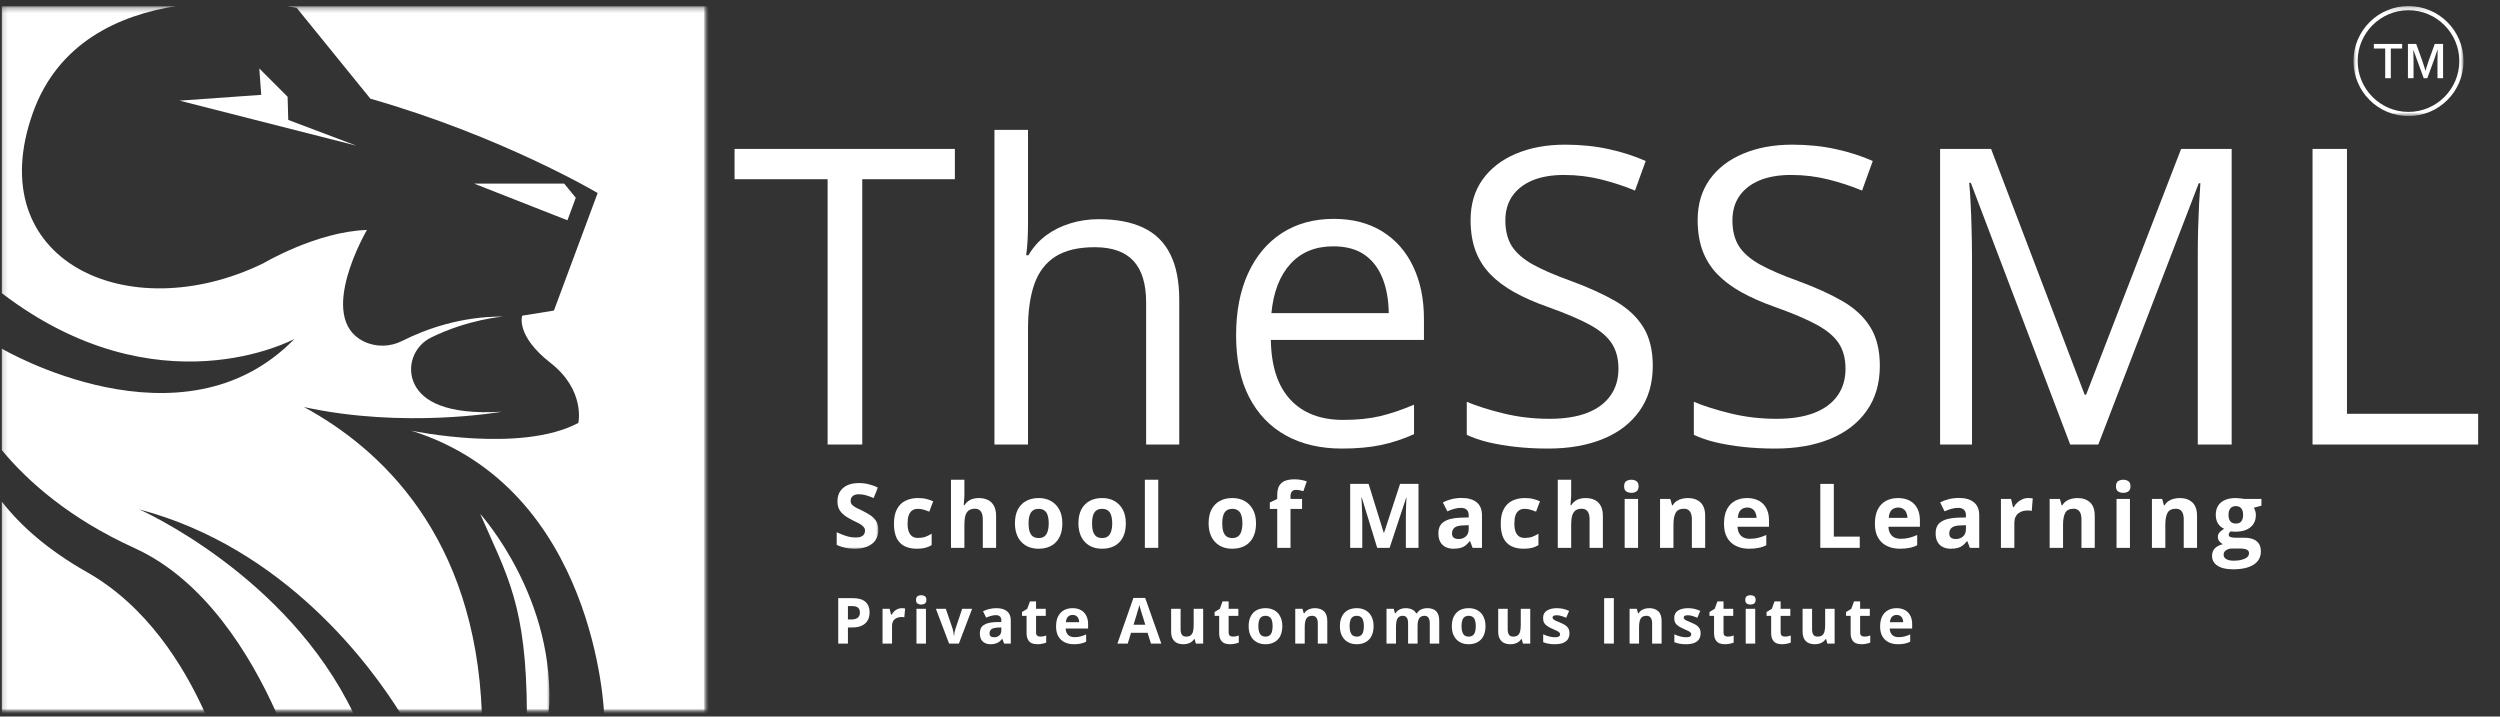 <svg width="478" height="137" viewBox="0 0 478 137" fill="none" xmlns="http://www.w3.org/2000/svg">
<rect x="0" y="0" width="478" height="137" fill="#333333" stroke="none"/>
<mask id="mask0_5_294" style="mask-type:luminance" maskUnits="userSpaceOnUse" x="0" y="1" width="136" height="136">
<path d="M0 1.156H135.172V136.156H0V1.156Z" fill="white"/>
</mask>
<g mask="url(#mask0_5_294)">
<mask id="mask1_5_294" style="mask-type:luminance" maskUnits="userSpaceOnUse" x="0" y="0" width="136" height="138">
<path d="M136 0H0V137.333H136V0Z" fill="white"/>
</mask>
<g mask="url(#mask1_5_294)">
<mask id="mask2_5_294" style="mask-type:luminance" maskUnits="userSpaceOnUse" x="90" y="97" width="16" height="40">
<path d="M90.667 97.333H105.333V136.156H90.667V97.333Z" fill="white"/>
</mask>
<g mask="url(#mask2_5_294)">
<path d="M91.807 98.245C97.021 110.167 100.661 115.708 100.745 136.453H104.911C106.552 114.641 92.021 98.484 91.807 98.245Z" fill="white"/>
</g>
<path d="M110.089 37.812L107.875 35.109H90.656L108.495 42.12L110.089 37.812Z" fill="white"/>
<mask id="mask3_5_294" style="mask-type:luminance" maskUnits="userSpaceOnUse" x="54" y="1" width="82" height="136">
<path d="M54.667 1.156H135.172V136.156H54.667V1.156Z" fill="white"/>
</mask>
<g mask="url(#mask3_5_294)">
<path d="M115.5 136.453H135.625V1.156H54.708C55.99 1.344 56.714 1.49 56.714 1.49L70.818 18.87C96.073 26.088 114.271 36.911 114.271 36.911L105.911 59.38L99.844 60.359C99.844 60.359 98.531 64.135 105.25 69.38C111.974 74.63 110.583 80.859 110.583 80.859C99.615 86.708 78.995 82.417 78.609 82.338C114.026 93.412 115.5 136.453 115.5 136.453Z" fill="white"/>
</g>
<path d="M49.578 13.094L49.948 18.135L34.328 19.245L68.151 27.854L55.115 22.932L54.99 18.505L49.578 13.094Z" fill="white"/>
<mask id="mask4_5_294" style="mask-type:luminance" maskUnits="userSpaceOnUse" x="0" y="1" width="98" height="136">
<path d="M0.161 1.156H97.333V136.156H0.161V1.156Z" fill="white"/>
</mask>
<g mask="url(#mask4_5_294)">
<path d="M56.292 64.807C34.771 86.943 0.328 66.651 0.328 66.651V86.042C5.391 92.146 13.359 99.172 25.698 104.781C39.135 110.885 47.844 125.12 52.906 136.453H67.609C54.885 109.917 26.875 97.51 26.625 97.401C54.526 104.745 71.031 127.484 76.604 136.453H92.135C90.865 102.339 72.635 85.703 58.12 77.828C77.328 82.026 95.906 78.729 95.906 78.729C85.188 79.338 80.87 76.63 79.307 73.562C77.615 70.24 79.068 66.182 82.417 64.537C89.562 61.026 96.234 60.526 96.234 60.526C88.125 60.479 81.38 62.927 76.896 65.188C74.573 66.354 71.828 66.412 69.505 65.255C60.339 60.693 70.162 43.964 70.162 43.964C60.484 44.292 50.318 50.359 50.318 50.359C24.49 62.906 -3.797 49.865 6.286 21.578C11.099 8.089 22.787 2.896 33.703 1.156H0.328V56.042C30.182 78.854 56.068 64.927 56.292 64.807Z" fill="white"/>
</g>
<mask id="mask5_5_294" style="mask-type:luminance" maskUnits="userSpaceOnUse" x="0" y="94" width="40" height="43">
<path d="M0.161 94.667H40V136.156H0.161V94.667Z" fill="white"/>
</mask>
<g mask="url(#mask5_5_294)">
<path d="M16.625 109.391C27.963 115.818 35.052 127.063 39.255 136.453H0.328V95.885C3.911 100.5 9.099 105.125 16.625 109.391Z" fill="white"/>
</g>
</g>
</g>
<mask id="mask6_5_294" style="mask-type:luminance" maskUnits="userSpaceOnUse" x="138" y="0" width="340" height="110">
<path d="M477.333 0H138.667V109.333H477.333V0Z" fill="white"/>
</mask>
<g mask="url(#mask6_5_294)">
<path d="M164.864 84.994H158.239V34.265H140.447V28.473H182.572V34.265H164.864V84.994Z" fill="white"/>
<path d="M196.556 24.828V42.807C196.556 43.838 196.525 44.88 196.473 45.932C196.415 46.973 196.327 47.932 196.202 48.807H196.639C197.514 47.307 198.624 46.051 199.973 45.036C201.332 44.025 202.874 43.255 204.598 42.723C206.316 42.182 208.144 41.911 210.077 41.911C213.478 41.911 216.316 42.453 218.598 43.536C220.889 44.619 222.603 46.301 223.743 48.578C224.894 50.843 225.473 53.781 225.473 57.39V84.994H219.139V57.807C219.139 54.281 218.332 51.64 216.723 49.89C215.108 48.14 212.639 47.265 209.306 47.265C206.165 47.265 203.66 47.864 201.785 49.057C199.921 50.255 198.582 52.01 197.764 54.328C196.957 56.65 196.556 59.489 196.556 62.848V84.994H190.139V24.828H196.556Z" fill="white"/>
<path d="M255.009 41.848C258.618 41.848 261.707 42.65 264.28 44.244C266.863 45.843 268.832 48.077 270.197 50.952C271.572 53.827 272.259 57.182 272.259 61.015V64.994H242.988C243.056 69.984 244.29 73.781 246.697 76.39C249.098 78.989 252.473 80.286 256.822 80.286C259.499 80.286 261.868 80.046 263.926 79.557C265.993 79.057 268.139 78.327 270.363 77.369V83.015C268.223 83.973 266.098 84.671 263.988 85.098C261.889 85.541 259.41 85.765 256.551 85.765C252.478 85.765 248.931 84.942 245.905 83.286C242.874 81.619 240.519 79.176 238.842 75.952C237.176 72.734 236.342 68.786 236.342 64.119C236.342 59.551 237.103 55.598 238.634 52.265C240.16 48.932 242.322 46.364 245.113 44.557C247.915 42.755 251.217 41.848 255.009 41.848ZM254.926 47.098C251.493 47.098 248.759 48.223 246.717 50.473C244.686 52.713 243.478 55.843 243.092 59.869H265.53C265.499 57.343 265.103 55.119 264.342 53.202C263.577 51.275 262.426 49.775 260.884 48.702C259.342 47.635 257.353 47.098 254.926 47.098Z" fill="white"/>
<path d="M316.01 69.952C316.01 73.301 315.177 76.156 313.51 78.515C311.854 80.879 309.531 82.676 306.531 83.911C303.541 85.145 300.031 85.765 295.989 85.765C293.849 85.765 291.823 85.661 289.906 85.452C288 85.244 286.25 84.952 284.656 84.577C283.057 84.192 281.656 83.713 280.448 83.14V76.827C282.375 77.635 284.729 78.379 287.51 79.057C290.302 79.739 293.218 80.077 296.26 80.077C299.093 80.077 301.489 79.702 303.448 78.952C305.406 78.192 306.89 77.093 307.906 75.661C308.932 74.234 309.448 72.51 309.448 70.494C309.448 68.567 309.015 66.947 308.156 65.64C307.307 64.338 305.895 63.15 303.927 62.077C301.953 61.01 299.265 59.869 295.864 58.661C293.474 57.817 291.364 56.885 289.531 55.869C287.698 54.843 286.161 53.692 284.927 52.411C283.687 51.119 282.75 49.63 282.114 47.932C281.489 46.223 281.177 44.275 281.177 42.077C281.177 39.067 281.937 36.484 283.468 34.327C285.01 32.176 287.14 30.531 289.864 29.39C292.583 28.239 295.708 27.661 299.239 27.661C302.25 27.661 305.036 27.947 307.593 28.515C310.161 29.072 312.515 29.827 314.656 30.786L312.614 36.432C310.573 35.588 308.411 34.88 306.135 34.307C303.854 33.739 301.5 33.452 299.073 33.452C296.656 33.452 294.614 33.807 292.948 34.515C291.291 35.223 290.02 36.223 289.135 37.515C288.26 38.807 287.823 40.343 287.823 42.119C287.823 44.109 288.239 45.76 289.073 47.077C289.916 48.385 291.26 49.551 293.093 50.577C294.937 51.593 297.385 52.65 300.427 53.744C303.76 54.968 306.583 56.255 308.906 57.598C311.224 58.947 312.989 60.598 314.198 62.557C315.406 64.504 316.01 66.968 316.01 69.952Z" fill="white"/>
<path d="M359.425 69.952C359.425 73.301 358.592 76.156 356.925 78.515C355.269 80.879 352.946 82.676 349.946 83.911C346.957 85.145 343.446 85.765 339.405 85.765C337.264 85.765 335.238 85.661 333.321 85.452C331.415 85.244 329.665 84.952 328.071 84.577C326.472 84.192 325.071 83.713 323.863 83.14V76.827C325.79 77.635 328.144 78.379 330.925 79.057C333.717 79.739 336.634 80.077 339.675 80.077C342.509 80.077 344.905 79.702 346.863 78.952C348.821 78.192 350.306 77.093 351.321 75.661C352.347 74.234 352.863 72.51 352.863 70.494C352.863 68.567 352.431 66.947 351.571 65.64C350.722 64.338 349.311 63.15 347.342 62.077C345.368 61.01 342.681 59.869 339.28 58.661C336.889 57.817 334.78 56.885 332.946 55.869C331.113 54.843 329.577 53.692 328.342 52.411C327.103 51.119 326.165 49.63 325.53 47.932C324.905 46.223 324.592 44.275 324.592 42.077C324.592 39.067 325.353 36.484 326.884 34.327C328.425 32.176 330.556 30.531 333.28 29.39C335.998 28.239 339.123 27.661 342.655 27.661C345.665 27.661 348.452 27.947 351.009 28.515C353.577 29.072 355.931 29.827 358.071 30.786L356.03 36.432C353.988 35.588 351.827 34.88 349.55 34.307C347.269 33.739 344.915 33.452 342.488 33.452C340.071 33.452 338.03 33.807 336.363 34.515C334.707 35.223 333.436 36.223 332.55 37.515C331.675 38.807 331.238 40.343 331.238 42.119C331.238 44.109 331.655 45.76 332.488 47.077C333.332 48.385 334.675 49.551 336.509 50.577C338.353 51.593 340.8 52.65 343.842 53.744C347.175 54.968 349.998 56.255 352.321 57.598C354.639 58.947 356.405 60.598 357.613 62.557C358.821 64.504 359.425 66.968 359.425 69.952Z" fill="white"/>
<path d="M395.82 84.994L376.82 34.952H376.508C376.617 36.01 376.706 37.301 376.778 38.827C376.862 40.343 376.924 41.994 376.966 43.786C377.018 45.577 377.049 47.406 377.049 49.265V84.994H370.945V28.473H380.695L398.591 75.473H398.862L417.028 28.473H426.695V84.994H420.216V48.807C420.216 47.13 420.237 45.447 420.278 43.765C420.331 42.072 420.393 40.473 420.466 38.973C420.549 37.463 420.633 36.15 420.716 35.036H420.403L401.195 84.994H395.82Z" fill="white"/>
<path d="M442.157 84.994V28.473H448.741V79.119H473.824V84.994H442.157Z" fill="white"/>
</g>
<mask id="mask7_5_294" style="mask-type:luminance" maskUnits="userSpaceOnUse" x="158" y="86" width="278" height="42">
<path d="M436 86.667H158.667V128H436V86.667Z" fill="white"/>
</mask>
<g mask="url(#mask7_5_294)">
<mask id="mask8_5_294" style="mask-type:luminance" maskUnits="userSpaceOnUse" x="158" y="92" width="10" height="14">
<path d="M158.88 92H168V105.333H158.88V92Z" fill="white"/>
</mask>
<g mask="url(#mask8_5_294)">
<path d="M167.935 101.352C167.935 102.076 167.758 102.707 167.414 103.248C167.065 103.78 166.55 104.186 165.873 104.477C165.206 104.769 164.394 104.915 163.435 104.915C163.003 104.915 162.586 104.884 162.185 104.832C161.779 104.774 161.394 104.696 161.019 104.582C160.654 104.472 160.31 104.342 159.977 104.186V101.769C160.545 102.035 161.144 102.269 161.769 102.477C162.394 102.675 163.019 102.769 163.644 102.769C164.06 102.769 164.394 102.717 164.644 102.602C164.904 102.493 165.092 102.342 165.206 102.144C165.331 101.951 165.394 101.727 165.394 101.477C165.394 101.175 165.289 100.915 165.081 100.707C164.883 100.488 164.607 100.28 164.248 100.082C163.883 99.889 163.477 99.686 163.019 99.477C162.737 99.342 162.435 99.175 162.102 98.977C161.769 98.785 161.446 98.55 161.144 98.269C160.836 97.993 160.586 97.66 160.394 97.269C160.211 96.868 160.123 96.389 160.123 95.832C160.123 95.097 160.289 94.472 160.623 93.957C160.956 93.446 161.425 93.05 162.039 92.769C162.664 92.493 163.399 92.352 164.248 92.352C164.883 92.352 165.487 92.43 166.06 92.582C166.644 92.722 167.248 92.93 167.873 93.207L167.039 95.227C166.482 94.993 165.982 94.811 165.539 94.686C165.092 94.561 164.633 94.498 164.164 94.498C163.842 94.498 163.565 94.555 163.331 94.665C163.107 94.764 162.935 94.91 162.81 95.102C162.696 95.285 162.644 95.498 162.644 95.748C162.644 96.04 162.727 96.285 162.894 96.477C163.071 96.675 163.331 96.868 163.664 97.061C164.008 97.243 164.44 97.451 164.956 97.686C165.581 97.993 166.112 98.305 166.56 98.623C167.003 98.946 167.342 99.321 167.581 99.748C167.815 100.181 167.935 100.717 167.935 101.352Z" fill="white"/>
</g>
<path d="M175.279 104.915C174.362 104.915 173.576 104.748 172.925 104.415C172.269 104.071 171.769 103.55 171.425 102.852C171.091 102.144 170.925 101.238 170.925 100.123C170.925 98.988 171.117 98.055 171.508 97.332C171.894 96.613 172.43 96.082 173.112 95.748C173.805 95.404 174.602 95.227 175.508 95.227C176.159 95.227 176.722 95.29 177.196 95.415C177.664 95.54 178.076 95.686 178.425 95.852L177.675 97.832C177.269 97.665 176.894 97.535 176.55 97.436C176.201 97.342 175.852 97.29 175.508 97.29C175.06 97.29 174.696 97.394 174.404 97.602C174.112 97.811 173.888 98.123 173.737 98.54C173.597 98.957 173.529 99.477 173.529 100.102C173.529 100.727 173.602 101.243 173.758 101.644C173.909 102.05 174.133 102.352 174.425 102.561C174.727 102.759 175.091 102.852 175.508 102.852C176.034 102.852 176.508 102.785 176.925 102.644C177.341 102.493 177.742 102.29 178.133 102.04V104.227C177.742 104.467 177.331 104.639 176.904 104.748C176.472 104.858 175.93 104.915 175.279 104.915Z" fill="white"/>
<path d="M184.392 91.727V94.394C184.392 94.852 184.371 95.29 184.329 95.707C184.298 96.123 184.277 96.425 184.267 96.602H184.392C184.6 96.269 184.84 96.009 185.121 95.811C185.397 95.602 185.704 95.457 186.037 95.373C186.371 95.279 186.725 95.227 187.1 95.227C187.777 95.227 188.371 95.347 188.871 95.582C189.371 95.821 189.756 96.196 190.037 96.707C190.313 97.207 190.454 97.852 190.454 98.644V104.748H187.912V99.29C187.912 98.623 187.787 98.123 187.537 97.79C187.298 97.446 186.923 97.269 186.412 97.269C185.897 97.269 185.485 97.389 185.183 97.623C184.892 97.863 184.683 98.207 184.558 98.665C184.444 99.123 184.392 99.686 184.392 100.352V104.748H181.829V91.727H184.392Z" fill="white"/>
<path d="M203.12 100.061C203.12 100.842 203.015 101.535 202.807 102.144C202.599 102.743 202.291 103.248 201.89 103.665C201.5 104.082 201.021 104.394 200.453 104.602C199.896 104.811 199.265 104.915 198.557 104.915C197.901 104.915 197.297 104.811 196.745 104.602C196.203 104.394 195.729 104.082 195.328 103.665C194.922 103.248 194.609 102.743 194.39 102.144C194.166 101.535 194.057 100.842 194.057 100.061C194.057 99.019 194.234 98.144 194.599 97.436C194.974 96.717 195.5 96.165 196.182 95.79C196.859 95.415 197.672 95.227 198.62 95.227C199.495 95.227 200.265 95.415 200.932 95.79C201.609 96.165 202.146 96.717 202.536 97.436C202.922 98.144 203.12 99.019 203.12 100.061ZM196.661 100.061C196.661 100.675 196.724 101.186 196.849 101.602C196.984 102.019 197.192 102.342 197.474 102.561C197.765 102.769 198.14 102.873 198.599 102.873C199.041 102.873 199.401 102.769 199.682 102.561C199.974 102.342 200.182 102.019 200.307 101.602C200.442 101.186 200.515 100.675 200.515 100.061C200.515 99.436 200.442 98.925 200.307 98.519C200.182 98.102 199.974 97.8 199.682 97.602C199.401 97.394 199.036 97.29 198.578 97.29C197.911 97.29 197.422 97.519 197.12 97.977C196.812 98.436 196.661 99.134 196.661 100.061Z" fill="white"/>
<path d="M215.258 100.061C215.258 100.842 215.154 101.535 214.946 102.144C214.737 102.743 214.43 103.248 214.029 103.665C213.638 104.082 213.159 104.394 212.591 104.602C212.034 104.811 211.404 104.915 210.696 104.915C210.039 104.915 209.435 104.811 208.883 104.602C208.341 104.394 207.867 104.082 207.466 103.665C207.06 103.248 206.748 102.743 206.529 102.144C206.305 101.535 206.196 100.842 206.196 100.061C206.196 99.019 206.373 98.144 206.737 97.436C207.112 96.717 207.638 96.165 208.321 95.79C208.998 95.415 209.81 95.227 210.758 95.227C211.633 95.227 212.404 95.415 213.071 95.79C213.748 96.165 214.284 96.717 214.675 97.436C215.06 98.144 215.258 99.019 215.258 100.061ZM208.8 100.061C208.8 100.675 208.862 101.186 208.987 101.602C209.123 102.019 209.331 102.342 209.612 102.561C209.904 102.769 210.279 102.873 210.737 102.873C211.18 102.873 211.539 102.769 211.821 102.561C212.112 102.342 212.321 102.019 212.446 101.602C212.581 101.186 212.654 100.675 212.654 100.061C212.654 99.436 212.581 98.925 212.446 98.519C212.321 98.102 212.112 97.8 211.821 97.602C211.539 97.394 211.175 97.29 210.716 97.29C210.05 97.29 209.56 97.519 209.258 97.977C208.951 98.436 208.8 99.134 208.8 100.061Z" fill="white"/>
<path d="M221.459 104.748H218.897V91.727H221.459V104.748Z" fill="white"/>
<path d="M240.15 100.061C240.15 100.842 240.046 101.535 239.837 102.144C239.629 102.743 239.322 103.248 238.921 103.665C238.53 104.082 238.051 104.394 237.483 104.602C236.926 104.811 236.296 104.915 235.587 104.915C234.931 104.915 234.327 104.811 233.775 104.602C233.233 104.394 232.759 104.082 232.358 103.665C231.952 103.248 231.639 102.743 231.421 102.144C231.197 101.535 231.087 100.842 231.087 100.061C231.087 99.019 231.264 98.144 231.629 97.436C232.004 96.717 232.53 96.165 233.212 95.79C233.889 95.415 234.702 95.227 235.65 95.227C236.525 95.227 237.296 95.415 237.962 95.79C238.639 96.165 239.176 96.717 239.566 97.436C239.952 98.144 240.15 99.019 240.15 100.061ZM233.691 100.061C233.691 100.675 233.754 101.186 233.879 101.602C234.014 102.019 234.223 102.342 234.504 102.561C234.796 102.769 235.171 102.873 235.629 102.873C236.072 102.873 236.431 102.769 236.712 102.561C237.004 102.342 237.212 102.019 237.337 101.602C237.473 101.186 237.546 100.675 237.546 100.061C237.546 99.436 237.473 98.925 237.337 98.519C237.212 98.102 237.004 97.8 236.712 97.602C236.431 97.394 236.066 97.29 235.608 97.29C234.941 97.29 234.452 97.519 234.15 97.977C233.843 98.436 233.691 99.134 233.691 100.061Z" fill="white"/>
<path d="M248.955 97.311H246.747V104.748H244.205V97.311H242.788V96.082L244.205 95.394V94.707C244.205 93.915 244.335 93.3 244.601 92.852C244.877 92.41 245.257 92.097 245.747 91.915C246.247 91.738 246.83 91.644 247.497 91.644C247.997 91.644 248.445 91.686 248.851 91.769C249.268 91.852 249.601 91.946 249.851 92.04L249.205 93.915C249.007 93.847 248.794 93.79 248.559 93.748C248.335 93.696 248.08 93.665 247.788 93.665C247.424 93.665 247.163 93.779 246.997 93.998C246.83 94.207 246.747 94.477 246.747 94.811V95.394H248.955V97.311Z" fill="white"/>
<path d="M263.32 104.748L260.383 95.165H260.3C260.31 95.389 260.331 95.727 260.362 96.186C260.388 96.644 260.409 97.139 260.425 97.665C260.451 98.181 260.466 98.644 260.466 99.061V104.748H258.154V92.519H261.675L264.57 101.873H264.633L267.695 92.519H271.216V104.748H268.8V98.957C268.8 98.582 268.805 98.144 268.82 97.644C268.831 97.134 268.847 96.654 268.862 96.207C268.888 95.748 268.909 95.404 268.925 95.165H268.862L265.695 104.748H263.32Z" fill="white"/>
<path d="M279.458 95.207C280.708 95.207 281.666 95.488 282.333 96.04C283.01 96.582 283.354 97.41 283.354 98.519V104.748H281.562L281.083 103.477H281C280.734 103.811 280.463 104.092 280.187 104.311C279.906 104.519 279.588 104.675 279.229 104.769C278.864 104.863 278.421 104.915 277.895 104.915C277.354 104.915 276.859 104.811 276.416 104.602C275.984 104.394 275.645 104.076 275.395 103.644C275.145 103.201 275.02 102.639 275.02 101.957C275.02 100.957 275.364 100.227 276.062 99.769C276.755 99.3 277.796 99.035 279.187 98.977L280.812 98.936V98.519C280.812 98.035 280.677 97.681 280.416 97.457C280.166 97.222 279.812 97.102 279.354 97.102C278.906 97.102 278.463 97.165 278.02 97.29C277.588 97.415 277.156 97.576 276.729 97.769L275.875 96.061C276.375 95.8 276.927 95.592 277.541 95.436C278.166 95.285 278.802 95.207 279.458 95.207ZM280.812 100.415L279.833 100.457C279 100.472 278.421 100.618 278.104 100.894C277.781 101.175 277.625 101.535 277.625 101.977C277.625 102.368 277.734 102.644 277.958 102.811C278.192 102.977 278.5 103.061 278.875 103.061C279.416 103.061 279.875 102.905 280.25 102.582C280.625 102.248 280.812 101.785 280.812 101.186V100.415Z" fill="white"/>
<path d="M291.296 104.915C290.379 104.915 289.593 104.748 288.942 104.415C288.285 104.071 287.785 103.55 287.442 102.852C287.108 102.144 286.942 101.238 286.942 100.123C286.942 98.988 287.134 98.055 287.525 97.332C287.91 96.613 288.447 96.082 289.129 95.748C289.822 95.404 290.619 95.227 291.525 95.227C292.176 95.227 292.738 95.29 293.212 95.415C293.681 95.54 294.093 95.686 294.442 95.852L293.692 97.832C293.285 97.665 292.91 97.535 292.567 97.436C292.218 97.342 291.869 97.29 291.525 97.29C291.077 97.29 290.712 97.394 290.421 97.602C290.129 97.811 289.905 98.123 289.754 98.54C289.613 98.957 289.546 99.477 289.546 100.102C289.546 100.727 289.619 101.243 289.775 101.644C289.926 102.05 290.15 102.352 290.442 102.561C290.744 102.759 291.108 102.852 291.525 102.852C292.051 102.852 292.525 102.785 292.942 102.644C293.358 102.493 293.759 102.29 294.15 102.04V104.227C293.759 104.467 293.348 104.639 292.921 104.748C292.488 104.858 291.947 104.915 291.296 104.915Z" fill="white"/>
<path d="M300.408 91.727V94.394C300.408 94.852 300.388 95.29 300.346 95.707C300.315 96.123 300.294 96.425 300.283 96.602H300.408C300.617 96.269 300.856 96.009 301.138 95.811C301.414 95.602 301.721 95.457 302.054 95.373C302.388 95.279 302.742 95.227 303.117 95.227C303.794 95.227 304.388 95.347 304.888 95.582C305.388 95.821 305.773 96.196 306.054 96.707C306.33 97.207 306.471 97.852 306.471 98.644V104.748H303.929V99.29C303.929 98.623 303.804 98.123 303.554 97.79C303.315 97.446 302.94 97.269 302.429 97.269C301.914 97.269 301.502 97.389 301.2 97.623C300.908 97.863 300.7 98.207 300.575 98.665C300.461 99.123 300.408 99.686 300.408 100.352V104.748H297.846V91.727H300.408Z" fill="white"/>
<path d="M313.199 95.394V104.748H310.636V95.394H313.199ZM311.928 91.727C312.303 91.727 312.621 91.821 312.886 91.998C313.162 92.18 313.303 92.509 313.303 92.977C313.303 93.451 313.162 93.779 312.886 93.957C312.621 94.139 312.303 94.227 311.928 94.227C311.537 94.227 311.204 94.139 310.928 93.957C310.662 93.779 310.532 93.451 310.532 92.977C310.532 92.509 310.662 92.18 310.928 91.998C311.204 91.821 311.537 91.727 311.928 91.727Z" fill="white"/>
<path d="M322.714 95.227C323.714 95.227 324.511 95.498 325.11 96.04C325.719 96.582 326.027 97.451 326.027 98.644V104.748H323.485V99.29C323.485 98.623 323.36 98.123 323.11 97.79C322.87 97.446 322.495 97.269 321.985 97.269C321.204 97.269 320.672 97.535 320.381 98.061C320.099 98.592 319.964 99.352 319.964 100.352V104.748H317.402V95.394H319.36L319.693 96.602H319.839C320.032 96.269 320.277 96.009 320.568 95.811C320.87 95.602 321.204 95.457 321.568 95.373C321.943 95.279 322.323 95.227 322.714 95.227Z" fill="white"/>
<path d="M334.046 95.227C334.905 95.227 335.65 95.394 336.275 95.727C336.9 96.061 337.379 96.54 337.713 97.165C338.056 97.79 338.234 98.561 338.234 99.477V100.707H332.213C332.239 101.431 332.452 101.998 332.859 102.415C333.26 102.821 333.822 103.019 334.546 103.019C335.14 103.019 335.681 102.957 336.171 102.832C336.671 102.707 337.181 102.53 337.713 102.29V104.248C337.254 104.488 336.765 104.655 336.254 104.748C335.754 104.858 335.14 104.915 334.421 104.915C333.489 104.915 332.661 104.743 331.942 104.394C331.218 104.05 330.65 103.519 330.234 102.811C329.827 102.102 329.629 101.217 329.629 100.144C329.629 99.05 329.806 98.139 330.171 97.415C330.546 96.68 331.067 96.134 331.734 95.769C332.4 95.41 333.171 95.227 334.046 95.227ZM334.067 97.04C333.567 97.04 333.15 97.201 332.817 97.519C332.494 97.842 332.317 98.342 332.275 99.019H335.859C335.843 98.634 335.765 98.29 335.629 97.998C335.504 97.707 335.306 97.477 335.046 97.311C334.796 97.134 334.468 97.04 334.067 97.04Z" fill="white"/>
<path d="M348.042 104.748V92.519H350.625V102.602H355.584V104.748H348.042Z" fill="white"/>
<path d="M362.899 95.227C363.758 95.227 364.503 95.394 365.128 95.727C365.753 96.061 366.232 96.54 366.566 97.165C366.909 97.79 367.086 98.561 367.086 99.477V100.707H361.066C361.092 101.431 361.305 101.998 361.711 102.415C362.113 102.821 362.675 103.019 363.399 103.019C363.993 103.019 364.534 102.957 365.024 102.832C365.524 102.707 366.034 102.53 366.566 102.29V104.248C366.107 104.488 365.618 104.655 365.107 104.748C364.607 104.858 363.993 104.915 363.274 104.915C362.342 104.915 361.514 104.743 360.795 104.394C360.071 104.05 359.503 103.519 359.086 102.811C358.68 102.102 358.482 101.217 358.482 100.144C358.482 99.05 358.659 98.139 359.024 97.415C359.399 96.68 359.92 96.134 360.586 95.769C361.253 95.41 362.024 95.227 362.899 95.227ZM362.92 97.04C362.42 97.04 362.003 97.201 361.67 97.519C361.347 97.842 361.17 98.342 361.128 99.019H364.711C364.696 98.634 364.618 98.29 364.482 97.998C364.357 97.707 364.159 97.477 363.899 97.311C363.649 97.134 363.321 97.04 362.92 97.04Z" fill="white"/>
<path d="M374.532 95.207C375.782 95.207 376.74 95.488 377.407 96.04C378.084 96.582 378.428 97.41 378.428 98.519V104.748H376.636L376.157 103.477H376.074C375.808 103.811 375.537 104.092 375.261 104.311C374.98 104.519 374.662 104.675 374.303 104.769C373.938 104.863 373.496 104.915 372.969 104.915C372.428 104.915 371.933 104.811 371.49 104.602C371.058 104.394 370.719 104.076 370.469 103.644C370.219 103.201 370.094 102.639 370.094 101.957C370.094 100.957 370.438 100.227 371.136 99.769C371.829 99.3 372.871 99.035 374.261 98.977L375.886 98.936V98.519C375.886 98.035 375.751 97.681 375.49 97.457C375.24 97.222 374.886 97.102 374.428 97.102C373.98 97.102 373.537 97.165 373.094 97.29C372.662 97.415 372.23 97.576 371.803 97.769L370.949 96.061C371.449 95.8 372.001 95.592 372.615 95.436C373.24 95.285 373.876 95.207 374.532 95.207ZM375.886 100.415L374.907 100.457C374.074 100.472 373.496 100.618 373.178 100.894C372.855 101.175 372.699 101.535 372.699 101.977C372.699 102.368 372.808 102.644 373.032 102.811C373.266 102.977 373.574 103.061 373.949 103.061C374.49 103.061 374.949 102.905 375.324 102.582C375.699 102.248 375.886 101.785 375.886 101.186V100.415Z" fill="white"/>
<path d="M387.807 95.227C387.932 95.227 388.078 95.238 388.245 95.248C388.411 95.264 388.547 95.279 388.661 95.29L388.474 97.686C388.391 97.66 388.271 97.639 388.12 97.623C387.964 97.613 387.833 97.602 387.724 97.602C387.391 97.602 387.062 97.644 386.745 97.727C386.437 97.811 386.161 97.951 385.911 98.144C385.672 98.326 385.484 98.571 385.349 98.873C385.208 99.18 385.141 99.555 385.141 99.998V104.748H382.578V95.394H384.516L384.891 96.977H385.016C385.193 96.66 385.422 96.368 385.703 96.102C385.979 95.842 386.292 95.634 386.641 95.477C387 95.311 387.391 95.227 387.807 95.227Z" fill="white"/>
<path d="M397.205 95.227C398.205 95.227 399.001 95.498 399.6 96.04C400.21 96.582 400.517 97.451 400.517 98.644V104.748H397.975V99.29C397.975 98.623 397.85 98.123 397.6 97.79C397.361 97.446 396.986 97.269 396.475 97.269C395.694 97.269 395.163 97.535 394.871 98.061C394.59 98.592 394.455 99.352 394.455 100.352V104.748H391.892V95.394H393.85L394.184 96.602H394.33C394.522 96.269 394.767 96.009 395.059 95.811C395.361 95.602 395.694 95.457 396.059 95.373C396.434 95.279 396.814 95.227 397.205 95.227Z" fill="white"/>
<path d="M407.245 95.394V104.748H404.683V95.394H407.245ZM405.974 91.727C406.349 91.727 406.667 91.821 406.933 91.998C407.209 92.18 407.349 92.509 407.349 92.977C407.349 93.451 407.209 93.779 406.933 93.957C406.667 94.139 406.349 94.227 405.974 94.227C405.584 94.227 405.25 94.139 404.974 93.957C404.709 93.779 404.578 93.451 404.578 92.977C404.578 92.509 404.709 92.18 404.974 91.998C405.25 91.821 405.584 91.727 405.974 91.727Z" fill="white"/>
<path d="M416.76 95.227C417.76 95.227 418.557 95.498 419.156 96.04C419.765 96.582 420.073 97.451 420.073 98.644V104.748H417.531V99.29C417.531 98.623 417.406 98.123 417.156 97.79C416.916 97.446 416.541 97.269 416.031 97.269C415.25 97.269 414.719 97.535 414.427 98.061C414.146 98.592 414.01 99.352 414.01 100.352V104.748H411.448V95.394H413.406L413.739 96.602H413.885C414.078 96.269 414.323 96.009 414.614 95.811C414.916 95.602 415.25 95.457 415.614 95.373C415.989 95.279 416.37 95.227 416.76 95.227Z" fill="white"/>
<path d="M426.967 108.852C425.676 108.852 424.681 108.623 423.988 108.165C423.29 107.717 422.946 107.087 422.946 106.269C422.946 105.712 423.118 105.238 423.467 104.852C423.827 104.477 424.347 104.207 425.03 104.04C424.764 103.931 424.535 103.748 424.342 103.498C424.144 103.248 424.051 102.977 424.051 102.686C424.051 102.342 424.155 102.05 424.363 101.811C424.571 101.561 424.868 101.326 425.259 101.102C424.759 100.894 424.363 100.556 424.071 100.082C423.79 99.613 423.655 99.061 423.655 98.436C423.655 97.759 423.801 97.18 424.092 96.707C424.394 96.222 424.832 95.852 425.405 95.602C425.972 95.352 426.665 95.227 427.488 95.227C427.665 95.227 427.868 95.243 428.092 95.269C428.327 95.285 428.535 95.305 428.717 95.332C428.91 95.363 429.04 95.384 429.113 95.394H432.384V96.686L430.926 97.082C431.051 97.279 431.144 97.493 431.217 97.727C431.285 97.967 431.321 98.217 431.321 98.477C431.321 99.477 430.967 100.264 430.259 100.832C429.561 101.389 428.597 101.665 427.363 101.665C427.056 101.655 426.769 101.634 426.509 101.602C426.384 101.701 426.285 101.806 426.217 101.915C426.16 102.03 426.134 102.144 426.134 102.269C426.134 102.394 426.181 102.498 426.28 102.582C426.373 102.655 426.53 102.707 426.738 102.748C426.946 102.79 427.207 102.811 427.53 102.811H429.113C430.139 102.811 430.926 103.035 431.467 103.477C432.009 103.925 432.28 104.571 432.28 105.415C432.28 106.509 431.821 107.358 430.905 107.957C429.988 108.55 428.676 108.852 426.967 108.852ZM427.092 107.207C427.686 107.207 428.202 107.144 428.634 107.019C429.077 106.905 429.415 106.748 429.655 106.54C429.889 106.332 430.009 106.082 430.009 105.79C430.009 105.55 429.936 105.363 429.801 105.227C429.66 105.102 429.452 105.009 429.176 104.957C428.91 104.899 428.561 104.873 428.134 104.873H426.801C426.493 104.873 426.217 104.92 425.967 105.019C425.717 105.113 425.514 105.253 425.363 105.436C425.222 105.613 425.155 105.821 425.155 106.061C425.155 106.42 425.321 106.696 425.655 106.894C425.998 107.102 426.478 107.207 427.092 107.207ZM427.488 100.102C427.972 100.102 428.327 99.957 428.551 99.665C428.769 99.373 428.884 98.972 428.884 98.457C428.884 97.904 428.764 97.488 428.53 97.207C428.306 96.915 427.957 96.769 427.488 96.769C427.03 96.769 426.681 96.915 426.446 97.207C426.207 97.488 426.092 97.904 426.092 98.457C426.092 98.972 426.202 99.373 426.426 99.665C426.66 99.957 427.014 100.102 427.488 100.102Z" fill="white"/>
<path d="M163.06 114.365C164.17 114.365 164.982 114.609 165.498 115.094C166.008 115.568 166.269 116.229 166.269 117.073C166.269 117.464 166.211 117.833 166.102 118.177C165.987 118.51 165.8 118.818 165.539 119.094C165.289 119.359 164.94 119.573 164.498 119.74C164.065 119.896 163.539 119.969 162.914 119.969H162.123V123.052H160.269V114.365H163.06ZM162.956 115.885H162.123V118.448H162.727C163.071 118.448 163.373 118.406 163.623 118.323C163.873 118.229 164.065 118.083 164.206 117.885C164.342 117.693 164.414 117.443 164.414 117.135C164.414 116.708 164.295 116.396 164.06 116.198C163.821 115.99 163.456 115.885 162.956 115.885Z" fill="white"/>
<path d="M172.452 116.281C172.535 116.281 172.639 116.292 172.764 116.302C172.889 116.318 172.983 116.333 173.056 116.344L172.91 118.031C172.853 118.021 172.77 118.005 172.66 117.99C172.546 117.979 172.457 117.969 172.389 117.969C172.15 117.969 171.921 118.005 171.702 118.073C171.478 118.13 171.275 118.229 171.098 118.365C170.931 118.49 170.796 118.667 170.702 118.885C170.603 119.094 170.556 119.359 170.556 119.677V123.052H168.743V116.406H170.098L170.368 117.531H170.473C170.598 117.313 170.754 117.104 170.952 116.906C171.145 116.714 171.368 116.563 171.618 116.448C171.868 116.339 172.145 116.281 172.452 116.281Z" fill="white"/>
<path d="M177.042 116.406V123.052H175.229V116.406H177.042ZM176.125 113.802C176.401 113.802 176.635 113.865 176.833 113.99C177.026 114.115 177.125 114.354 177.125 114.698C177.125 115.031 177.026 115.271 176.833 115.406C176.635 115.531 176.401 115.594 176.125 115.594C175.859 115.594 175.63 115.531 175.437 115.406C175.24 115.271 175.146 115.031 175.146 114.698C175.146 114.354 175.24 114.115 175.437 113.99C175.63 113.865 175.859 113.802 176.125 113.802Z" fill="white"/>
<path d="M181.466 123.052L178.945 116.406H180.841L182.133 120.198C182.2 120.422 182.258 120.656 182.299 120.906C182.341 121.146 182.367 121.359 182.383 121.552H182.424C182.435 121.344 182.466 121.125 182.508 120.885C182.56 120.651 182.622 120.422 182.695 120.198L183.966 116.406H185.862L183.341 123.052H181.466Z" fill="white"/>
<path d="M190.493 116.281C191.378 116.281 192.061 116.479 192.535 116.865C193.019 117.255 193.264 117.844 193.264 118.635V123.052H191.993L191.639 122.156H191.597C191.399 122.396 191.207 122.589 191.014 122.74C190.816 122.88 190.587 122.984 190.326 123.052C190.076 123.135 189.764 123.177 189.389 123.177C188.998 123.177 188.644 123.099 188.326 122.948C188.019 122.797 187.774 122.568 187.597 122.26C187.431 121.943 187.347 121.547 187.347 121.073C187.347 120.365 187.587 119.844 188.076 119.51C188.576 119.177 189.316 118.99 190.306 118.948L191.451 118.927V118.635C191.451 118.276 191.358 118.021 191.181 117.865C190.998 117.698 190.748 117.615 190.431 117.615C190.108 117.615 189.79 117.667 189.472 117.76C189.165 117.844 188.858 117.958 188.556 118.094L187.951 116.865C188.311 116.688 188.707 116.547 189.139 116.448C189.582 116.339 190.035 116.281 190.493 116.281ZM191.451 119.969L190.764 119.99C190.181 120.021 189.769 120.13 189.535 120.323C189.311 120.521 189.201 120.771 189.201 121.073C189.201 121.354 189.274 121.552 189.431 121.677C189.597 121.792 189.811 121.844 190.076 121.844C190.462 121.844 190.79 121.734 191.056 121.51C191.316 121.276 191.451 120.948 191.451 120.531V119.969Z" fill="white"/>
<path d="M198.885 121.719C199.078 121.719 199.265 121.708 199.448 121.677C199.64 121.635 199.833 121.583 200.031 121.51V122.865C199.833 122.948 199.594 123.021 199.302 123.073C199.01 123.141 198.698 123.177 198.364 123.177C197.958 123.177 197.599 123.115 197.281 122.99C196.974 122.854 196.729 122.625 196.552 122.302C196.37 121.984 196.281 121.542 196.281 120.969V117.76H195.406V117.01L196.406 116.406L196.927 114.99H198.094V116.406H199.948V117.76H198.094V120.969C198.094 121.219 198.161 121.406 198.302 121.531C198.453 121.656 198.646 121.719 198.885 121.719Z" fill="white"/>
<path d="M205.065 116.281C205.674 116.281 206.2 116.401 206.648 116.635C207.091 116.875 207.43 117.219 207.669 117.677C207.919 118.125 208.044 118.667 208.044 119.302V120.177H203.752C203.778 120.693 203.93 121.094 204.211 121.385C204.502 121.677 204.903 121.823 205.419 121.823C205.836 121.823 206.216 121.781 206.565 121.698C206.924 121.604 207.294 121.469 207.669 121.302V122.698C207.336 122.865 206.987 122.984 206.627 123.052C206.278 123.135 205.846 123.177 205.336 123.177C204.669 123.177 204.075 123.052 203.565 122.802C203.049 122.552 202.648 122.177 202.357 121.677C202.065 121.177 201.919 120.547 201.919 119.781C201.919 119.005 202.049 118.359 202.315 117.844C202.575 117.333 202.945 116.943 203.419 116.677C203.888 116.417 204.44 116.281 205.065 116.281ZM205.086 117.573C204.721 117.573 204.424 117.693 204.19 117.927C203.966 118.151 203.836 118.5 203.794 118.969H206.336C206.336 118.708 206.284 118.469 206.19 118.26C206.107 118.052 205.966 117.885 205.773 117.76C205.591 117.635 205.362 117.573 205.086 117.573Z" fill="white"/>
<path d="M220.065 123.052L219.419 120.99H216.252L215.627 123.052H213.648L216.71 114.323H218.96L222.044 123.052H220.065ZM218.981 119.448L218.356 117.427C218.315 117.292 218.257 117.115 218.19 116.906C218.132 116.688 218.07 116.469 218.002 116.26C217.929 116.042 217.882 115.844 217.856 115.677C217.815 115.844 217.757 116.047 217.69 116.281C217.617 116.521 217.549 116.75 217.481 116.969C217.424 117.177 217.382 117.333 217.356 117.427L216.731 119.448H218.981Z" fill="white"/>
<path d="M230.044 116.406V123.052H228.648L228.419 122.198H228.315C228.174 122.422 227.992 122.609 227.773 122.76C227.565 122.901 227.325 123.005 227.065 123.073C226.815 123.141 226.549 123.177 226.273 123.177C225.799 123.177 225.382 123.094 225.023 122.927C224.674 122.75 224.403 122.484 224.21 122.135C224.012 121.776 223.919 121.313 223.919 120.74V116.406H225.731V120.281C225.731 120.771 225.815 121.13 225.981 121.365C226.148 121.604 226.419 121.719 226.794 121.719C227.169 121.719 227.46 121.635 227.669 121.469C227.877 121.302 228.023 121.063 228.106 120.74C228.19 120.406 228.231 120.005 228.231 119.531V116.406H230.044Z" fill="white"/>
<path d="M235.708 121.719C235.901 121.719 236.088 121.708 236.271 121.677C236.463 121.635 236.656 121.583 236.854 121.51V122.865C236.656 122.948 236.417 123.021 236.125 123.073C235.833 123.141 235.521 123.177 235.187 123.177C234.781 123.177 234.422 123.115 234.104 122.99C233.797 122.854 233.552 122.625 233.375 122.302C233.193 121.984 233.104 121.542 233.104 120.969V117.76H232.229V117.01L233.229 116.406L233.75 114.99H234.917V116.406H236.771V117.76H234.917V120.969C234.917 121.219 234.984 121.406 235.125 121.531C235.276 121.656 235.469 121.719 235.708 121.719Z" fill="white"/>
<path d="M245.18 119.719C245.18 120.276 245.101 120.771 244.95 121.198C244.81 121.63 244.596 121.99 244.305 122.281C244.023 122.573 243.685 122.797 243.284 122.948C242.893 123.099 242.45 123.177 241.95 123.177C241.476 123.177 241.044 123.099 240.659 122.948C240.268 122.797 239.93 122.573 239.638 122.281C239.357 121.99 239.138 121.63 238.971 121.198C238.815 120.771 238.742 120.276 238.742 119.719C238.742 118.984 238.872 118.359 239.138 117.844C239.398 117.333 239.768 116.943 240.242 116.677C240.726 116.417 241.31 116.281 241.992 116.281C242.601 116.281 243.148 116.417 243.638 116.677C244.122 116.943 244.497 117.333 244.763 117.844C245.039 118.359 245.18 118.984 245.18 119.719ZM240.596 119.719C240.596 120.151 240.643 120.521 240.742 120.823C240.836 121.115 240.982 121.339 241.18 121.49C241.388 121.646 241.648 121.719 241.971 121.719C242.289 121.719 242.544 121.646 242.742 121.49C242.95 121.339 243.096 121.115 243.18 120.823C243.273 120.521 243.325 120.151 243.325 119.719C243.325 119.276 243.273 118.906 243.18 118.615C243.096 118.323 242.95 118.109 242.742 117.969C242.544 117.818 242.289 117.74 241.971 117.74C241.482 117.74 241.127 117.906 240.909 118.24C240.7 118.573 240.596 119.068 240.596 119.719Z" fill="white"/>
<path d="M251.422 116.281C252.131 116.281 252.699 116.479 253.131 116.865C253.558 117.255 253.777 117.875 253.777 118.719V123.052H251.964V119.177C251.964 118.708 251.87 118.354 251.693 118.115C251.527 117.865 251.261 117.74 250.902 117.74C250.344 117.74 249.964 117.927 249.756 118.302C249.558 118.677 249.464 119.219 249.464 119.927V123.052H247.652V116.406H249.027L249.277 117.26H249.381C249.516 117.026 249.693 116.839 249.902 116.698C250.11 116.563 250.344 116.458 250.61 116.385C250.87 116.318 251.141 116.281 251.422 116.281Z" fill="white"/>
<path d="M262.629 119.719C262.629 120.276 262.551 120.771 262.399 121.198C262.259 121.63 262.045 121.99 261.754 122.281C261.472 122.573 261.134 122.797 260.733 122.948C260.342 123.099 259.899 123.177 259.399 123.177C258.926 123.177 258.493 123.099 258.108 122.948C257.717 122.797 257.379 122.573 257.087 122.281C256.806 121.99 256.587 121.63 256.42 121.198C256.264 120.771 256.191 120.276 256.191 119.719C256.191 118.984 256.321 118.359 256.587 117.844C256.847 117.333 257.217 116.943 257.691 116.677C258.176 116.417 258.759 116.281 259.441 116.281C260.051 116.281 260.597 116.417 261.087 116.677C261.571 116.943 261.946 117.333 262.212 117.844C262.488 118.359 262.629 118.984 262.629 119.719ZM258.045 119.719C258.045 120.151 258.092 120.521 258.191 120.823C258.285 121.115 258.431 121.339 258.629 121.49C258.837 121.646 259.097 121.719 259.42 121.719C259.738 121.719 259.993 121.646 260.191 121.49C260.399 121.339 260.545 121.115 260.629 120.823C260.722 120.521 260.774 120.151 260.774 119.719C260.774 119.276 260.722 118.906 260.629 118.615C260.545 118.323 260.399 118.109 260.191 117.969C259.993 117.818 259.738 117.74 259.42 117.74C258.931 117.74 258.577 117.906 258.358 118.24C258.149 118.573 258.045 119.068 258.045 119.719Z" fill="white"/>
<path d="M272.892 116.281C273.642 116.281 274.21 116.479 274.601 116.865C274.986 117.255 275.184 117.875 275.184 118.719V123.052H273.372V119.177C273.372 118.708 273.288 118.354 273.122 118.115C272.955 117.865 272.705 117.74 272.372 117.74C271.882 117.74 271.538 117.917 271.33 118.26C271.132 118.594 271.038 119.083 271.038 119.719V123.052H269.226V119.177C269.226 118.859 269.189 118.594 269.122 118.385C269.049 118.167 268.939 118.005 268.788 117.906C268.648 117.797 268.46 117.74 268.226 117.74C267.892 117.74 267.627 117.823 267.434 117.99C267.236 118.156 267.101 118.406 267.017 118.74C266.944 119.063 266.913 119.458 266.913 119.927V123.052H265.101V116.406H266.476L266.726 117.26H266.83C266.955 117.026 267.122 116.839 267.33 116.698C267.538 116.563 267.757 116.458 267.997 116.385C268.247 116.318 268.497 116.281 268.747 116.281C269.231 116.281 269.642 116.365 269.976 116.531C270.319 116.688 270.585 116.927 270.767 117.26H270.934C271.127 116.917 271.403 116.667 271.767 116.51C272.127 116.359 272.502 116.281 272.892 116.281Z" fill="white"/>
<path d="M284.027 119.719C284.027 120.276 283.949 120.771 283.798 121.198C283.657 121.63 283.444 121.99 283.152 122.281C282.871 122.573 282.532 122.797 282.131 122.948C281.741 123.099 281.298 123.177 280.798 123.177C280.324 123.177 279.892 123.099 279.506 122.948C279.116 122.797 278.777 122.573 278.485 122.281C278.204 121.99 277.985 121.63 277.819 121.198C277.662 120.771 277.589 120.276 277.589 119.719C277.589 118.984 277.72 118.359 277.985 117.844C278.246 117.333 278.616 116.943 279.089 116.677C279.574 116.417 280.157 116.281 280.839 116.281C281.449 116.281 281.996 116.417 282.485 116.677C282.97 116.943 283.345 117.333 283.61 117.844C283.886 118.359 284.027 118.984 284.027 119.719ZM279.444 119.719C279.444 120.151 279.491 120.521 279.589 120.823C279.683 121.115 279.829 121.339 280.027 121.49C280.235 121.646 280.496 121.719 280.819 121.719C281.136 121.719 281.392 121.646 281.589 121.49C281.798 121.339 281.944 121.115 282.027 120.823C282.121 120.521 282.173 120.151 282.173 119.719C282.173 119.276 282.121 118.906 282.027 118.615C281.944 118.323 281.798 118.109 281.589 117.969C281.392 117.818 281.136 117.74 280.819 117.74C280.329 117.74 279.975 117.906 279.756 118.24C279.548 118.573 279.444 119.068 279.444 119.719Z" fill="white"/>
<path d="M292.582 116.406V123.052H291.187L290.957 122.198H290.853C290.713 122.422 290.53 122.609 290.312 122.76C290.103 122.901 289.864 123.005 289.603 123.073C289.353 123.141 289.088 123.177 288.812 123.177C288.338 123.177 287.921 123.094 287.562 122.927C287.213 122.75 286.942 122.484 286.749 122.135C286.551 121.776 286.457 121.313 286.457 120.74V116.406H288.27V120.281C288.27 120.771 288.353 121.13 288.52 121.365C288.687 121.604 288.957 121.719 289.332 121.719C289.707 121.719 289.999 121.635 290.207 121.469C290.416 121.302 290.562 121.063 290.645 120.74C290.728 120.406 290.77 120.005 290.77 119.531V116.406H292.582Z" fill="white"/>
<path d="M300.08 121.073C300.08 121.531 299.976 121.922 299.768 122.24C299.559 122.547 299.236 122.781 298.809 122.948C298.393 123.099 297.872 123.177 297.247 123.177C296.789 123.177 296.393 123.141 296.059 123.073C295.726 123.021 295.393 122.922 295.059 122.781V121.281C295.419 121.448 295.799 121.589 296.205 121.698C296.622 121.797 296.986 121.844 297.309 121.844C297.653 121.844 297.903 121.797 298.059 121.698C298.21 121.589 298.289 121.448 298.289 121.281C298.289 121.172 298.252 121.073 298.184 120.99C298.127 120.896 297.997 120.792 297.789 120.677C297.591 120.568 297.278 120.422 296.851 120.24C296.434 120.063 296.091 119.88 295.83 119.698C295.565 119.521 295.361 119.313 295.226 119.073C295.101 118.823 295.039 118.51 295.039 118.135C295.039 117.526 295.273 117.068 295.747 116.76C296.231 116.443 296.877 116.281 297.684 116.281C298.085 116.281 298.476 116.323 298.851 116.406C299.226 116.49 299.611 116.625 300.018 116.802L299.455 118.115C299.132 117.979 298.83 117.865 298.539 117.781C298.247 117.688 297.945 117.635 297.643 117.635C297.377 117.635 297.174 117.672 297.039 117.74C296.914 117.813 296.851 117.917 296.851 118.052C296.851 118.167 296.882 118.26 296.955 118.344C297.023 118.427 297.153 118.526 297.351 118.635C297.544 118.734 297.835 118.859 298.226 119.01C298.601 119.167 298.924 119.323 299.205 119.49C299.481 119.656 299.695 119.865 299.851 120.115C300.002 120.365 300.08 120.688 300.08 121.073Z" fill="white"/>
<path d="M306.711 123.052V114.365H308.565V123.052H306.711Z" fill="white"/>
<path d="M315.345 116.281C316.054 116.281 316.622 116.479 317.054 116.865C317.481 117.255 317.7 117.875 317.7 118.719V123.052H315.887V119.177C315.887 118.708 315.793 118.354 315.616 118.115C315.45 117.865 315.184 117.74 314.825 117.74C314.267 117.74 313.887 117.927 313.679 118.302C313.481 118.677 313.387 119.219 313.387 119.927V123.052H311.575V116.406H312.95L313.2 117.26H313.304C313.439 117.026 313.616 116.839 313.825 116.698C314.033 116.563 314.267 116.458 314.533 116.385C314.793 116.318 315.064 116.281 315.345 116.281Z" fill="white"/>
<path d="M325.156 121.073C325.156 121.531 325.052 121.922 324.843 122.24C324.635 122.547 324.312 122.781 323.885 122.948C323.468 123.099 322.947 123.177 322.322 123.177C321.864 123.177 321.468 123.141 321.135 123.073C320.802 123.021 320.468 122.922 320.135 122.781V121.281C320.494 121.448 320.875 121.589 321.281 121.698C321.697 121.797 322.062 121.844 322.385 121.844C322.729 121.844 322.979 121.797 323.135 121.698C323.286 121.589 323.364 121.448 323.364 121.281C323.364 121.172 323.328 121.073 323.26 120.99C323.203 120.896 323.072 120.792 322.864 120.677C322.666 120.568 322.354 120.422 321.927 120.24C321.51 120.063 321.166 119.88 320.906 119.698C320.64 119.521 320.437 119.313 320.302 119.073C320.177 118.823 320.114 118.51 320.114 118.135C320.114 117.526 320.349 117.068 320.822 116.76C321.307 116.443 321.953 116.281 322.76 116.281C323.161 116.281 323.552 116.323 323.927 116.406C324.302 116.49 324.687 116.625 325.093 116.802L324.531 118.115C324.208 117.979 323.906 117.865 323.614 117.781C323.322 117.688 323.02 117.635 322.718 117.635C322.453 117.635 322.25 117.672 322.114 117.74C321.989 117.813 321.927 117.917 321.927 118.052C321.927 118.167 321.958 118.26 322.031 118.344C322.099 118.427 322.229 118.526 322.427 118.635C322.619 118.734 322.911 118.859 323.302 119.01C323.677 119.167 324 119.323 324.281 119.49C324.557 119.656 324.77 119.865 324.927 120.115C325.078 120.365 325.156 120.688 325.156 121.073Z" fill="white"/>
<path d="M330.331 121.719C330.523 121.719 330.711 121.708 330.893 121.677C331.086 121.635 331.279 121.583 331.477 121.51V122.865C331.279 122.948 331.039 123.021 330.747 123.073C330.456 123.141 330.143 123.177 329.81 123.177C329.404 123.177 329.044 123.115 328.727 122.99C328.419 122.854 328.174 122.625 327.997 122.302C327.815 121.984 327.727 121.542 327.727 120.969V117.76H326.852V117.01L327.852 116.406L328.372 114.99H329.539V116.406H331.393V117.76H329.539V120.969C329.539 121.219 329.607 121.406 329.747 121.531C329.898 121.656 330.091 121.719 330.331 121.719Z" fill="white"/>
<path d="M335.594 116.406V123.052H333.781V116.406H335.594ZM334.677 113.802C334.953 113.802 335.188 113.865 335.385 113.99C335.578 114.115 335.677 114.354 335.677 114.698C335.677 115.031 335.578 115.271 335.385 115.406C335.188 115.531 334.953 115.594 334.677 115.594C334.411 115.594 334.182 115.531 333.99 115.406C333.792 115.271 333.698 115.031 333.698 114.698C333.698 114.354 333.792 114.115 333.99 113.99C334.182 113.865 334.411 113.802 334.677 113.802Z" fill="white"/>
<path d="M341.247 121.719C341.44 121.719 341.628 121.708 341.81 121.677C342.003 121.635 342.195 121.583 342.393 121.51V122.865C342.195 122.948 341.956 123.021 341.664 123.073C341.372 123.141 341.06 123.177 340.726 123.177C340.32 123.177 339.961 123.115 339.643 122.99C339.336 122.854 339.091 122.625 338.914 122.302C338.732 121.984 338.643 121.542 338.643 120.969V117.76H337.768V117.01L338.768 116.406L339.289 114.99H340.456V116.406H342.31V117.76H340.456V120.969C340.456 121.219 340.523 121.406 340.664 121.531C340.815 121.656 341.008 121.719 341.247 121.719Z" fill="white"/>
<path d="M350.781 116.406V123.052H349.385L349.156 122.198H349.052C348.911 122.422 348.729 122.609 348.51 122.76C348.302 122.901 348.062 123.005 347.802 123.073C347.552 123.141 347.286 123.177 347.01 123.177C346.536 123.177 346.12 123.094 345.76 122.927C345.411 122.75 345.14 122.484 344.948 122.135C344.75 121.776 344.656 121.313 344.656 120.74V116.406H346.469V120.281C346.469 120.771 346.552 121.13 346.719 121.365C346.885 121.604 347.156 121.719 347.531 121.719C347.906 121.719 348.198 121.635 348.406 121.469C348.614 121.302 348.76 121.063 348.844 120.74C348.927 120.406 348.969 120.005 348.969 119.531V116.406H350.781Z" fill="white"/>
<path d="M356.446 121.719C356.638 121.719 356.826 121.708 357.008 121.677C357.201 121.635 357.394 121.583 357.591 121.51V122.865C357.394 122.948 357.154 123.021 356.862 123.073C356.571 123.141 356.258 123.177 355.925 123.177C355.519 123.177 355.159 123.115 354.841 122.99C354.534 122.854 354.289 122.625 354.112 122.302C353.93 121.984 353.841 121.542 353.841 120.969V117.76H352.966V117.01L353.966 116.406L354.487 114.99H355.654V116.406H357.508V117.76H355.654V120.969C355.654 121.219 355.722 121.406 355.862 121.531C356.013 121.656 356.206 121.719 356.446 121.719Z" fill="white"/>
<path d="M362.625 116.281C363.235 116.281 363.761 116.401 364.209 116.635C364.651 116.875 364.99 117.219 365.229 117.677C365.479 118.125 365.604 118.667 365.604 119.302V120.177H361.313C361.339 120.693 361.49 121.094 361.771 121.385C362.063 121.677 362.464 121.823 362.979 121.823C363.396 121.823 363.776 121.781 364.125 121.698C364.485 121.604 364.854 121.469 365.229 121.302V122.698C364.896 122.865 364.547 122.984 364.188 123.052C363.839 123.135 363.407 123.177 362.896 123.177C362.229 123.177 361.636 123.052 361.125 122.802C360.61 122.552 360.209 122.177 359.917 121.677C359.625 121.177 359.479 120.547 359.479 119.781C359.479 119.005 359.61 118.359 359.875 117.844C360.136 117.333 360.505 116.943 360.979 116.677C361.448 116.417 362 116.281 362.625 116.281ZM362.646 117.573C362.282 117.573 361.985 117.693 361.75 117.927C361.526 118.151 361.396 118.5 361.354 118.969H363.896C363.896 118.708 363.844 118.469 363.75 118.26C363.667 118.052 363.526 117.885 363.334 117.76C363.151 117.635 362.922 117.573 362.646 117.573Z" fill="white"/>
</g>
<mask id="mask9_5_294" style="mask-type:luminance" maskUnits="userSpaceOnUse" x="449" y="1" width="22" height="22">
<path d="M449.979 1.156H470.979V22.156H449.979V1.156Z" fill="white"/>
</mask>
<g mask="url(#mask9_5_294)">
<path d="M460.5 1.958C455.146 1.958 450.786 6.318 450.786 11.677C450.786 17.037 455.146 21.396 460.5 21.396C465.859 21.396 470.219 17.037 470.219 11.677C470.219 6.318 465.859 1.958 460.5 1.958ZM460.5 22.203C459.083 22.203 457.703 21.922 456.406 21.375C455.151 20.844 454.026 20.083 453.063 19.12C452.094 18.151 451.339 17.026 450.807 15.776C450.255 14.479 449.979 13.099 449.979 11.677C449.979 10.26 450.255 8.88 450.807 7.583C451.339 6.328 452.094 5.203 453.063 4.24C454.026 3.271 455.151 2.51 456.406 1.984C457.703 1.432 459.083 1.156 460.5 1.156C461.922 1.156 463.302 1.432 464.599 1.984C465.849 2.51 466.979 3.271 467.943 4.24C468.911 5.203 469.667 6.328 470.198 7.583C470.745 8.88 471.026 10.26 471.026 11.677C471.026 13.099 470.745 14.479 470.198 15.776C469.667 17.026 468.911 18.151 467.943 19.12C466.979 20.083 465.849 20.844 464.599 21.375C463.302 21.922 461.922 22.203 460.5 22.203Z" fill="white"/>
</g>
<path d="M456.052 14.953V9.276H453.885V8.401H459.286V9.276H457.125V14.953H456.052Z" fill="white"/>
<path d="M466.047 14.953V11.635C466.047 11.349 466.052 11.031 466.063 10.693L466.073 9.406C466.005 9.609 465.536 11.021 465.469 11.214L464.099 14.953H463.417L462.047 11.214C461.974 11.021 461.495 9.698 461.432 9.505L461.448 10.698C461.458 11.021 461.469 11.333 461.469 11.63V14.953H460.396V8.401H461.979L463.115 11.547C463.271 11.969 463.417 12.422 463.557 12.896L463.75 13.547L463.943 12.896C464.073 12.474 464.219 12.026 464.385 11.557L465.526 8.401H467.115V14.953H466.047Z" fill="white"/>
</svg>
